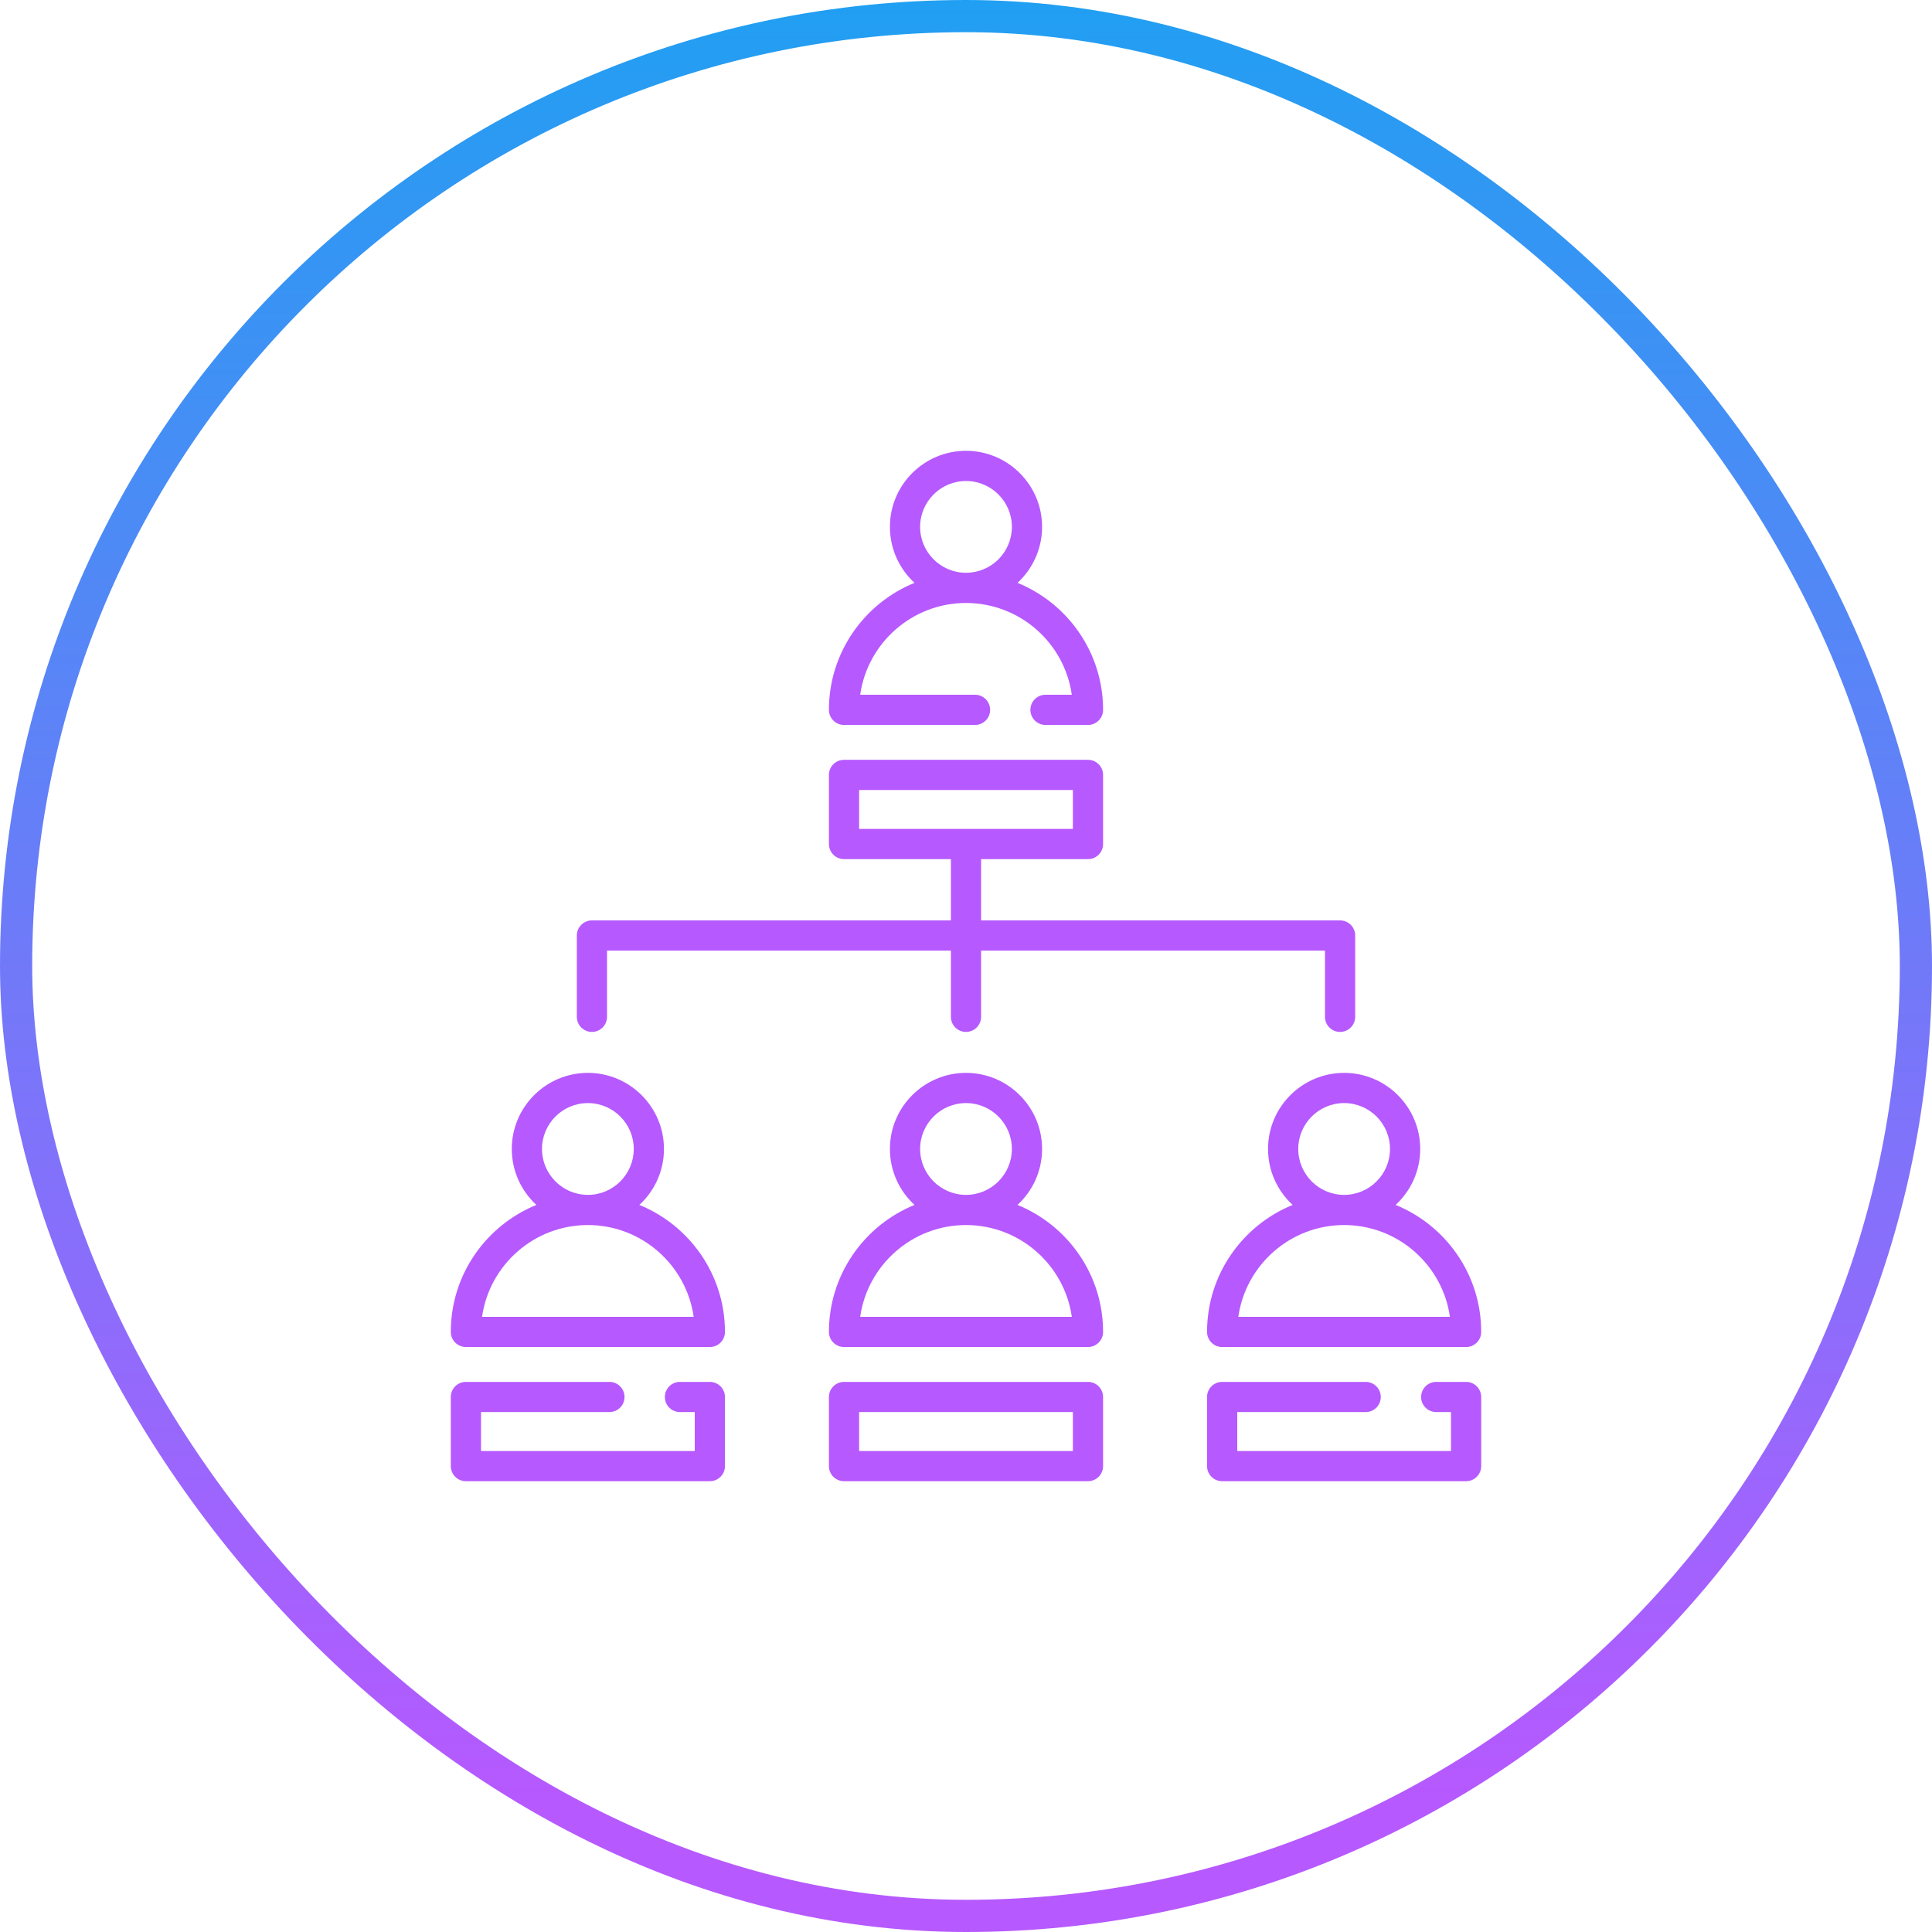 <svg width="60" height="60" viewBox="0 0 60 60" fill="none" xmlns="http://www.w3.org/2000/svg">
<rect x="0.5" y="0.5" width="59" height="59" rx="29.5" stroke="url(#paint0_linear_8_201)"/>
<g clip-path="url(#clip0_8_201)">
<path d="M31.599 37.42C32.068 36.988 32.363 36.369 32.363 35.682C32.363 34.379 31.303 33.319 30 33.319C28.697 33.319 27.637 34.379 27.637 35.682C27.637 36.369 27.932 36.988 28.401 37.42C26.844 38.054 25.743 39.582 25.743 41.364C25.743 41.623 25.953 41.833 26.212 41.833H33.788C34.047 41.833 34.257 41.623 34.257 41.364C34.257 39.582 33.156 38.054 31.599 37.42ZM28.575 35.682C28.575 34.896 29.214 34.257 30 34.257C30.786 34.257 31.425 34.896 31.425 35.682C31.425 36.468 30.786 37.108 30 37.108C29.214 37.108 28.575 36.468 28.575 35.682ZM26.714 40.896C26.942 39.286 28.329 38.045 30 38.045C31.671 38.045 33.058 39.286 33.286 40.896H26.714Z" fill="#B659FF"/>
<path d="M39.38 35.682C39.38 36.369 39.675 36.988 40.145 37.42C38.587 38.054 37.486 39.582 37.486 41.364C37.486 41.623 37.696 41.833 37.955 41.833H45.531C45.79 41.833 46 41.623 46 41.364C46 39.582 44.899 38.054 43.342 37.42C43.811 36.988 44.106 36.369 44.106 35.682C44.106 34.379 43.046 33.319 41.743 33.319C40.44 33.319 39.38 34.379 39.38 35.682ZM45.029 40.896H38.457C38.685 39.286 40.072 38.045 41.743 38.045C43.414 38.045 44.801 39.286 45.029 40.896ZM43.168 35.682C43.168 36.468 42.529 37.108 41.743 37.108C40.957 37.108 40.318 36.468 40.318 35.682C40.318 34.896 40.957 34.257 41.743 34.257C42.529 34.257 43.168 34.896 43.168 35.682Z" fill="#B659FF"/>
<path d="M19.856 37.42C20.325 36.988 20.62 36.369 20.62 35.682C20.62 34.379 19.56 33.319 18.257 33.319C16.954 33.319 15.894 34.379 15.894 35.682C15.894 36.369 16.189 36.988 16.658 37.42C15.101 38.054 14 39.582 14 41.364C14 41.623 14.21 41.833 14.469 41.833H22.045C22.304 41.833 22.514 41.623 22.514 41.364C22.514 39.582 21.413 38.054 19.856 37.42ZM16.832 35.682C16.832 34.896 17.471 34.257 18.257 34.257C19.043 34.257 19.682 34.896 19.682 35.682C19.682 36.468 19.043 37.108 18.257 37.108C17.471 37.108 16.832 36.468 16.832 35.682ZM14.97 40.896C15.199 39.286 16.586 38.045 18.257 38.045C19.928 38.045 21.315 39.286 21.543 40.896H14.97Z" fill="#B659FF"/>
<path d="M18.383 32.047C18.642 32.047 18.852 31.837 18.852 31.578V29.522H29.531V31.578C29.531 31.837 29.741 32.047 30 32.047C30.259 32.047 30.469 31.837 30.469 31.578V29.522H41.148V31.578C41.148 31.837 41.358 32.047 41.617 32.047C41.876 32.047 42.086 31.837 42.086 31.578V29.053C42.086 28.794 41.876 28.584 41.617 28.584H30.469V26.681H33.788C34.047 26.681 34.257 26.471 34.257 26.212V24.065C34.257 23.806 34.047 23.597 33.788 23.597H26.212C25.953 23.597 25.743 23.806 25.743 24.065V26.212C25.743 26.471 25.953 26.681 26.212 26.681H29.531V28.584H18.383C18.124 28.584 17.914 28.794 17.914 29.053V31.578C17.914 31.837 18.124 32.047 18.383 32.047ZM26.681 24.534H33.319V25.743H26.681V24.534Z" fill="#B659FF"/>
<path d="M33.788 42.916H26.212C25.953 42.916 25.743 43.126 25.743 43.385V45.531C25.743 45.79 25.953 46 26.212 46H33.788C34.047 46 34.257 45.79 34.257 45.531V43.385C34.257 43.126 34.047 42.916 33.788 42.916ZM33.319 45.062H26.681V43.853H33.319V45.062Z" fill="#B659FF"/>
<path d="M26.212 22.514H30.281C30.54 22.514 30.749 22.304 30.749 22.045C30.749 21.786 30.54 21.576 30.281 21.576H26.714C26.942 19.967 28.329 18.726 30 18.726C31.671 18.726 33.058 19.967 33.286 21.576H32.469C32.21 21.576 32 21.786 32 22.045C32 22.304 32.21 22.514 32.469 22.514H33.788C34.047 22.514 34.257 22.304 34.257 22.045C34.257 20.263 33.156 18.734 31.599 18.101C32.068 17.669 32.363 17.05 32.363 16.363C32.363 15.06 31.303 14 30 14C28.697 14 27.637 15.06 27.637 16.363C27.637 17.05 27.932 17.669 28.401 18.101C26.844 18.734 25.743 20.263 25.743 22.045C25.743 22.304 25.953 22.514 26.212 22.514ZM28.575 16.363C28.575 15.577 29.214 14.938 30 14.938C30.786 14.938 31.425 15.577 31.425 16.363C31.425 17.149 30.786 17.788 30 17.788C29.214 17.788 28.575 17.149 28.575 16.363Z" fill="#B659FF"/>
<path d="M45.531 42.916H44.603C44.344 42.916 44.134 43.126 44.134 43.385C44.134 43.644 44.344 43.853 44.603 43.853H45.062V45.062H38.424V43.853H42.413C42.672 43.853 42.881 43.644 42.881 43.385C42.881 43.126 42.672 42.916 42.413 42.916H37.955C37.696 42.916 37.486 43.126 37.486 43.385V45.531C37.486 45.79 37.696 46 37.955 46H45.531C45.79 46 46 45.79 46 45.531V43.385C46 43.126 45.79 42.916 45.531 42.916Z" fill="#B659FF"/>
<path d="M22.045 42.916H21.116C20.858 42.916 20.648 43.126 20.648 43.385C20.648 43.644 20.858 43.853 21.116 43.853H21.576V45.062H14.938V43.853H18.926C19.185 43.853 19.395 43.644 19.395 43.385C19.395 43.126 19.185 42.916 18.926 42.916H14.469C14.21 42.916 14 43.126 14 43.385V45.531C14 45.79 14.21 46 14.469 46H22.045C22.304 46 22.514 45.79 22.514 45.531V43.385C22.514 43.126 22.304 42.916 22.045 42.916Z" fill="#B659FF"/>
</g>
<defs>
<linearGradient id="paint0_linear_8_201" x1="30" y1="-12.076" x2="30" y2="72.644" gradientUnits="userSpaceOnUse">
<stop stop-color="#00AEEF"/>
<stop offset="0.802" stop-color="#B659FF"/>
</linearGradient>
<clipPath id="clip0_8_201">
<rect width="32" height="32" fill="white" transform="translate(14 14)"/>
</clipPath>
</defs>
</svg>
